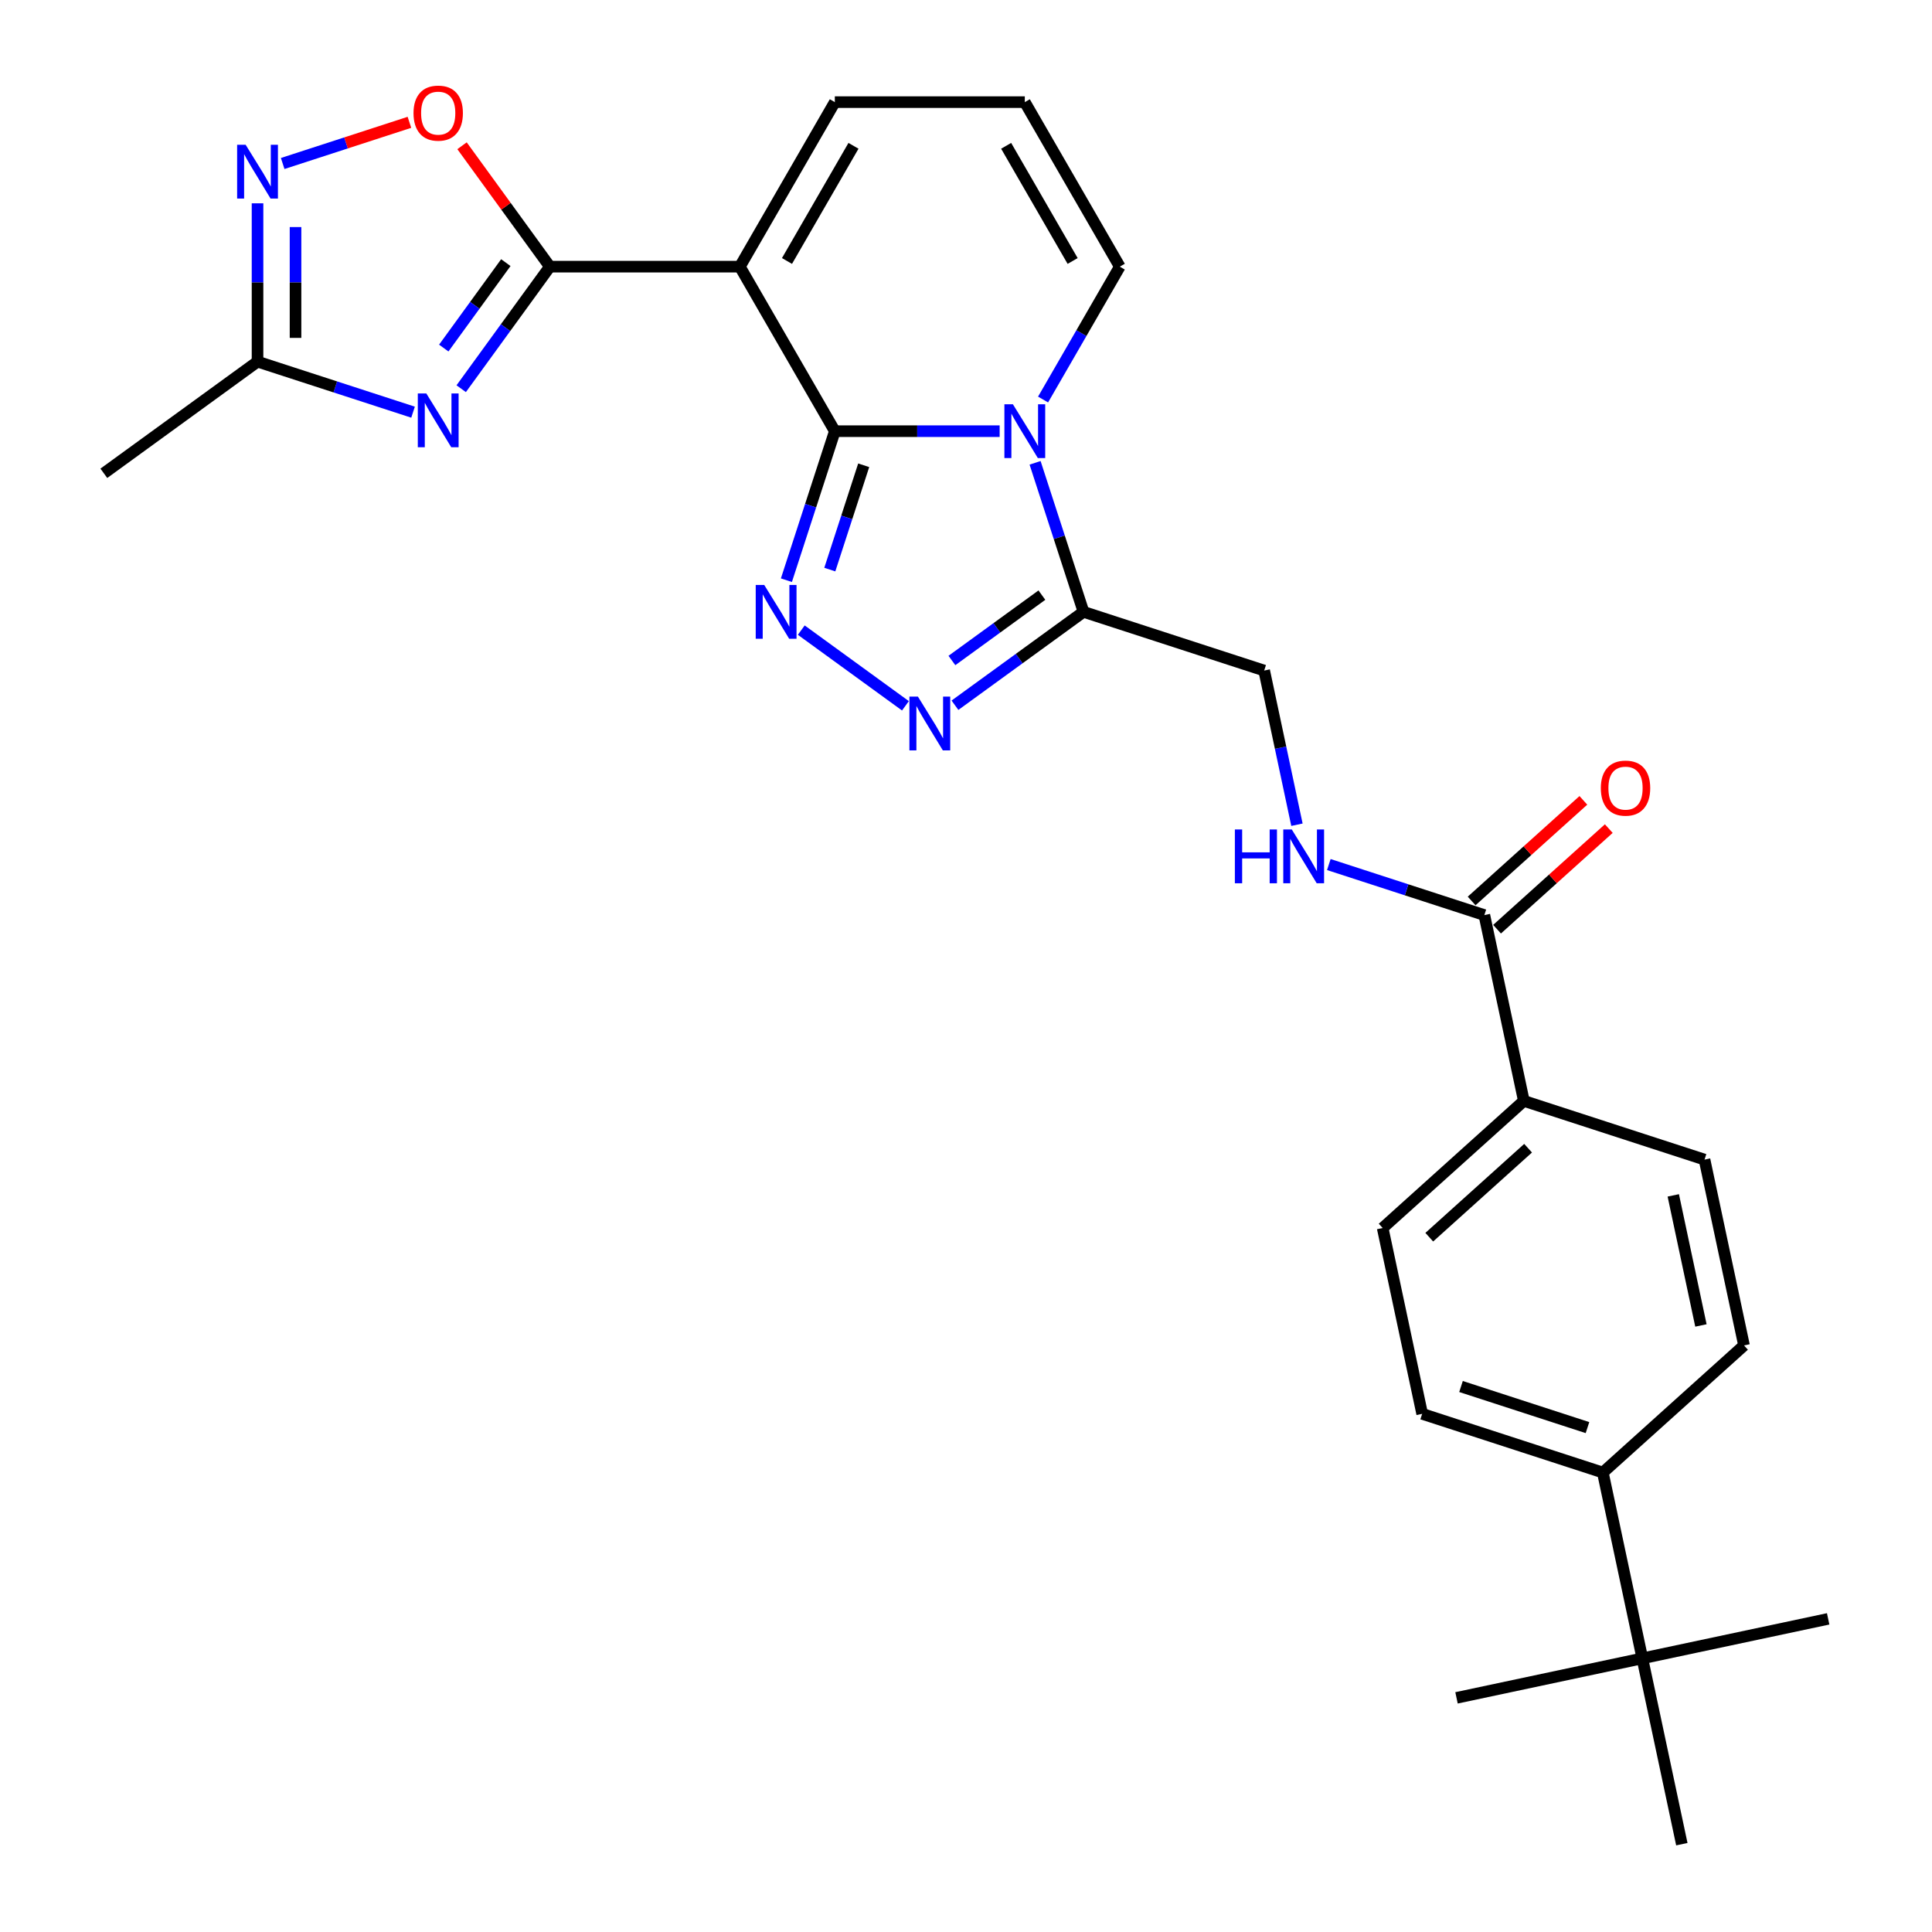 <?xml version='1.0' encoding='iso-8859-1'?>
<svg version='1.1' baseProfile='full'
              xmlns='http://www.w3.org/2000/svg'
                      xmlns:rdkit='http://www.rdkit.org/xml'
                      xmlns:xlink='http://www.w3.org/1999/xlink'
                  xml:space='preserve'
width='1000px' height='1000px' viewBox='0 0 1000 1000'>
<!-- END OF HEADER -->
<rect style='opacity:1.0;fill:#FFFFFF;stroke:none' width='1000' height='1000' x='0' y='0'> </rect>
<path class='bond-0' d='M 432.105,223.177 L 474.76,223.177' style='fill:none;fill-rule:evenodd;stroke:#000000;stroke-width:6px;stroke-linecap:butt;stroke-linejoin:miter;stroke-opacity:1' />
<path class='bond-0' d='M 474.76,223.177 L 517.415,223.177' style='fill:none;fill-rule:evenodd;stroke:#0000FF;stroke-width:6px;stroke-linecap:butt;stroke-linejoin:miter;stroke-opacity:1' />
<path class='bond-1' d='M 432.105,223.177 L 382.94,138.021' style='fill:none;fill-rule:evenodd;stroke:#000000;stroke-width:6px;stroke-linecap:butt;stroke-linejoin:miter;stroke-opacity:1' />
<path class='bond-2' d='M 432.105,223.177 L 419.574,261.744' style='fill:none;fill-rule:evenodd;stroke:#000000;stroke-width:6px;stroke-linecap:butt;stroke-linejoin:miter;stroke-opacity:1' />
<path class='bond-2' d='M 419.574,261.744 L 407.042,300.311' style='fill:none;fill-rule:evenodd;stroke:#0000FF;stroke-width:6px;stroke-linecap:butt;stroke-linejoin:miter;stroke-opacity:1' />
<path class='bond-2' d='M 447.049,240.824 L 438.277,267.821' style='fill:none;fill-rule:evenodd;stroke:#000000;stroke-width:6px;stroke-linecap:butt;stroke-linejoin:miter;stroke-opacity:1' />
<path class='bond-2' d='M 438.277,267.821 L 429.505,294.818' style='fill:none;fill-rule:evenodd;stroke:#0000FF;stroke-width:6px;stroke-linecap:butt;stroke-linejoin:miter;stroke-opacity:1' />
<path class='bond-3' d='M 535.757,239.558 L 548.288,278.126' style='fill:none;fill-rule:evenodd;stroke:#0000FF;stroke-width:6px;stroke-linecap:butt;stroke-linejoin:miter;stroke-opacity:1' />
<path class='bond-3' d='M 548.288,278.126 L 560.819,316.693' style='fill:none;fill-rule:evenodd;stroke:#000000;stroke-width:6px;stroke-linecap:butt;stroke-linejoin:miter;stroke-opacity:1' />
<path class='bond-4' d='M 539.892,206.795 L 559.745,172.408' style='fill:none;fill-rule:evenodd;stroke:#0000FF;stroke-width:6px;stroke-linecap:butt;stroke-linejoin:miter;stroke-opacity:1' />
<path class='bond-4' d='M 559.745,172.408 L 579.598,138.021' style='fill:none;fill-rule:evenodd;stroke:#000000;stroke-width:6px;stroke-linecap:butt;stroke-linejoin:miter;stroke-opacity:1' />
<path class='bond-5' d='M 382.94,138.021 L 284.611,138.021' style='fill:none;fill-rule:evenodd;stroke:#000000;stroke-width:6px;stroke-linecap:butt;stroke-linejoin:miter;stroke-opacity:1' />
<path class='bond-6' d='M 382.94,138.021 L 432.105,52.866' style='fill:none;fill-rule:evenodd;stroke:#000000;stroke-width:6px;stroke-linecap:butt;stroke-linejoin:miter;stroke-opacity:1' />
<path class='bond-6' d='M 407.346,135.081 L 441.761,75.472' style='fill:none;fill-rule:evenodd;stroke:#000000;stroke-width:6px;stroke-linecap:butt;stroke-linejoin:miter;stroke-opacity:1' />
<path class='bond-7' d='M 284.611,138.021 L 261.664,169.605' style='fill:none;fill-rule:evenodd;stroke:#000000;stroke-width:6px;stroke-linecap:butt;stroke-linejoin:miter;stroke-opacity:1' />
<path class='bond-7' d='M 261.664,169.605 L 238.717,201.189' style='fill:none;fill-rule:evenodd;stroke:#0000FF;stroke-width:6px;stroke-linecap:butt;stroke-linejoin:miter;stroke-opacity:1' />
<path class='bond-7' d='M 261.817,135.937 L 245.754,158.046' style='fill:none;fill-rule:evenodd;stroke:#000000;stroke-width:6px;stroke-linecap:butt;stroke-linejoin:miter;stroke-opacity:1' />
<path class='bond-7' d='M 245.754,158.046 L 229.691,180.155' style='fill:none;fill-rule:evenodd;stroke:#0000FF;stroke-width:6px;stroke-linecap:butt;stroke-linejoin:miter;stroke-opacity:1' />
<path class='bond-8' d='M 284.611,138.021 L 261.879,106.732' style='fill:none;fill-rule:evenodd;stroke:#000000;stroke-width:6px;stroke-linecap:butt;stroke-linejoin:miter;stroke-opacity:1' />
<path class='bond-8' d='M 261.879,106.732 L 239.146,75.443' style='fill:none;fill-rule:evenodd;stroke:#FF0000;stroke-width:6px;stroke-linecap:butt;stroke-linejoin:miter;stroke-opacity:1' />
<path class='bond-9' d='M 414.738,326.152 L 468.653,365.323' style='fill:none;fill-rule:evenodd;stroke:#0000FF;stroke-width:6px;stroke-linecap:butt;stroke-linejoin:miter;stroke-opacity:1' />
<path class='bond-10' d='M 213.796,213.341 L 173.547,200.263' style='fill:none;fill-rule:evenodd;stroke:#0000FF;stroke-width:6px;stroke-linecap:butt;stroke-linejoin:miter;stroke-opacity:1' />
<path class='bond-10' d='M 173.547,200.263 L 133.299,187.186' style='fill:none;fill-rule:evenodd;stroke:#000000;stroke-width:6px;stroke-linecap:butt;stroke-linejoin:miter;stroke-opacity:1' />
<path class='bond-11' d='M 494.288,365.031 L 527.554,340.862' style='fill:none;fill-rule:evenodd;stroke:#0000FF;stroke-width:6px;stroke-linecap:butt;stroke-linejoin:miter;stroke-opacity:1' />
<path class='bond-11' d='M 527.554,340.862 L 560.819,316.693' style='fill:none;fill-rule:evenodd;stroke:#000000;stroke-width:6px;stroke-linecap:butt;stroke-linejoin:miter;stroke-opacity:1' />
<path class='bond-11' d='M 492.709,341.87 L 515.994,324.952' style='fill:none;fill-rule:evenodd;stroke:#0000FF;stroke-width:6px;stroke-linecap:butt;stroke-linejoin:miter;stroke-opacity:1' />
<path class='bond-11' d='M 515.994,324.952 L 539.28,308.034' style='fill:none;fill-rule:evenodd;stroke:#000000;stroke-width:6px;stroke-linecap:butt;stroke-linejoin:miter;stroke-opacity:1' />
<path class='bond-12' d='M 560.819,316.693 L 654.336,347.078' style='fill:none;fill-rule:evenodd;stroke:#000000;stroke-width:6px;stroke-linecap:butt;stroke-linejoin:miter;stroke-opacity:1' />
<path class='bond-13' d='M 146.317,84.626 L 179.117,73.969' style='fill:none;fill-rule:evenodd;stroke:#0000FF;stroke-width:6px;stroke-linecap:butt;stroke-linejoin:miter;stroke-opacity:1' />
<path class='bond-13' d='M 179.117,73.969 L 211.916,63.312' style='fill:none;fill-rule:evenodd;stroke:#FF0000;stroke-width:6px;stroke-linecap:butt;stroke-linejoin:miter;stroke-opacity:1' />
<path class='bond-14' d='M 133.299,105.238 L 133.299,146.212' style='fill:none;fill-rule:evenodd;stroke:#0000FF;stroke-width:6px;stroke-linecap:butt;stroke-linejoin:miter;stroke-opacity:1' />
<path class='bond-14' d='M 133.299,146.212 L 133.299,187.186' style='fill:none;fill-rule:evenodd;stroke:#000000;stroke-width:6px;stroke-linecap:butt;stroke-linejoin:miter;stroke-opacity:1' />
<path class='bond-14' d='M 152.964,117.53 L 152.964,146.212' style='fill:none;fill-rule:evenodd;stroke:#0000FF;stroke-width:6px;stroke-linecap:butt;stroke-linejoin:miter;stroke-opacity:1' />
<path class='bond-14' d='M 152.964,146.212 L 152.964,174.893' style='fill:none;fill-rule:evenodd;stroke:#000000;stroke-width:6px;stroke-linecap:butt;stroke-linejoin:miter;stroke-opacity:1' />
<path class='bond-15' d='M 133.299,187.186 L 53.749,244.982' style='fill:none;fill-rule:evenodd;stroke:#000000;stroke-width:6px;stroke-linecap:butt;stroke-linejoin:miter;stroke-opacity:1' />
<path class='bond-16' d='M 768.296,473.644 L 728.047,460.566' style='fill:none;fill-rule:evenodd;stroke:#000000;stroke-width:6px;stroke-linecap:butt;stroke-linejoin:miter;stroke-opacity:1' />
<path class='bond-16' d='M 728.047,460.566 L 687.798,447.489' style='fill:none;fill-rule:evenodd;stroke:#0000FF;stroke-width:6px;stroke-linecap:butt;stroke-linejoin:miter;stroke-opacity:1' />
<path class='bond-17' d='M 768.296,473.644 L 788.74,569.824' style='fill:none;fill-rule:evenodd;stroke:#000000;stroke-width:6px;stroke-linecap:butt;stroke-linejoin:miter;stroke-opacity:1' />
<path class='bond-18' d='M 774.875,480.951 L 803.791,454.915' style='fill:none;fill-rule:evenodd;stroke:#000000;stroke-width:6px;stroke-linecap:butt;stroke-linejoin:miter;stroke-opacity:1' />
<path class='bond-18' d='M 803.791,454.915 L 832.707,428.879' style='fill:none;fill-rule:evenodd;stroke:#FF0000;stroke-width:6px;stroke-linecap:butt;stroke-linejoin:miter;stroke-opacity:1' />
<path class='bond-18' d='M 761.716,466.337 L 790.632,440.301' style='fill:none;fill-rule:evenodd;stroke:#000000;stroke-width:6px;stroke-linecap:butt;stroke-linejoin:miter;stroke-opacity:1' />
<path class='bond-18' d='M 790.632,440.301 L 819.548,414.265' style='fill:none;fill-rule:evenodd;stroke:#FF0000;stroke-width:6px;stroke-linecap:butt;stroke-linejoin:miter;stroke-opacity:1' />
<path class='bond-19' d='M 579.598,138.021 L 530.434,52.866' style='fill:none;fill-rule:evenodd;stroke:#000000;stroke-width:6px;stroke-linecap:butt;stroke-linejoin:miter;stroke-opacity:1' />
<path class='bond-19' d='M 555.193,135.081 L 520.778,75.472' style='fill:none;fill-rule:evenodd;stroke:#000000;stroke-width:6px;stroke-linecap:butt;stroke-linejoin:miter;stroke-opacity:1' />
<path class='bond-20' d='M 432.105,52.866 L 530.434,52.866' style='fill:none;fill-rule:evenodd;stroke:#000000;stroke-width:6px;stroke-linecap:butt;stroke-linejoin:miter;stroke-opacity:1' />
<path class='bond-21' d='M 671.297,426.877 L 662.817,386.978' style='fill:none;fill-rule:evenodd;stroke:#0000FF;stroke-width:6px;stroke-linecap:butt;stroke-linejoin:miter;stroke-opacity:1' />
<path class='bond-21' d='M 662.817,386.978 L 654.336,347.078' style='fill:none;fill-rule:evenodd;stroke:#000000;stroke-width:6px;stroke-linecap:butt;stroke-linejoin:miter;stroke-opacity:1' />
<path class='bond-22' d='M 788.74,569.824 L 882.256,600.21' style='fill:none;fill-rule:evenodd;stroke:#000000;stroke-width:6px;stroke-linecap:butt;stroke-linejoin:miter;stroke-opacity:1' />
<path class='bond-23' d='M 788.74,569.824 L 715.667,635.619' style='fill:none;fill-rule:evenodd;stroke:#000000;stroke-width:6px;stroke-linecap:butt;stroke-linejoin:miter;stroke-opacity:1' />
<path class='bond-23' d='M 790.938,594.308 L 739.787,640.365' style='fill:none;fill-rule:evenodd;stroke:#000000;stroke-width:6px;stroke-linecap:butt;stroke-linejoin:miter;stroke-opacity:1' />
<path class='bond-24' d='M 850.071,858.365 L 829.627,762.185' style='fill:none;fill-rule:evenodd;stroke:#000000;stroke-width:6px;stroke-linecap:butt;stroke-linejoin:miter;stroke-opacity:1' />
<path class='bond-25' d='M 850.071,858.365 L 753.891,878.809' style='fill:none;fill-rule:evenodd;stroke:#000000;stroke-width:6px;stroke-linecap:butt;stroke-linejoin:miter;stroke-opacity:1' />
<path class='bond-26' d='M 850.071,858.365 L 946.251,837.921' style='fill:none;fill-rule:evenodd;stroke:#000000;stroke-width:6px;stroke-linecap:butt;stroke-linejoin:miter;stroke-opacity:1' />
<path class='bond-27' d='M 850.071,858.365 L 870.515,954.545' style='fill:none;fill-rule:evenodd;stroke:#000000;stroke-width:6px;stroke-linecap:butt;stroke-linejoin:miter;stroke-opacity:1' />
<path class='bond-28' d='M 829.627,762.185 L 736.111,731.8' style='fill:none;fill-rule:evenodd;stroke:#000000;stroke-width:6px;stroke-linecap:butt;stroke-linejoin:miter;stroke-opacity:1' />
<path class='bond-28' d='M 821.677,738.924 L 756.215,717.654' style='fill:none;fill-rule:evenodd;stroke:#000000;stroke-width:6px;stroke-linecap:butt;stroke-linejoin:miter;stroke-opacity:1' />
<path class='bond-29' d='M 829.627,762.185 L 902.7,696.39' style='fill:none;fill-rule:evenodd;stroke:#000000;stroke-width:6px;stroke-linecap:butt;stroke-linejoin:miter;stroke-opacity:1' />
<path class='bond-30' d='M 882.256,600.21 L 902.7,696.39' style='fill:none;fill-rule:evenodd;stroke:#000000;stroke-width:6px;stroke-linecap:butt;stroke-linejoin:miter;stroke-opacity:1' />
<path class='bond-30' d='M 866.087,618.725 L 880.397,686.052' style='fill:none;fill-rule:evenodd;stroke:#000000;stroke-width:6px;stroke-linecap:butt;stroke-linejoin:miter;stroke-opacity:1' />
<path class='bond-31' d='M 715.667,635.619 L 736.111,731.8' style='fill:none;fill-rule:evenodd;stroke:#000000;stroke-width:6px;stroke-linecap:butt;stroke-linejoin:miter;stroke-opacity:1' />
<path  class='atom-1' d='M 524.279 209.253
L 533.403 224.002
Q 534.308 225.458, 535.763 228.093
Q 537.219 230.728, 537.297 230.886
L 537.297 209.253
L 540.994 209.253
L 540.994 237.1
L 537.179 237.1
L 527.386 220.974
Q 526.245 219.086, 525.026 216.923
Q 523.846 214.76, 523.492 214.091
L 523.492 237.1
L 519.873 237.1
L 519.873 209.253
L 524.279 209.253
' fill='#0000FF'/>
<path  class='atom-4' d='M 395.564 302.77
L 404.689 317.519
Q 405.594 318.974, 407.049 321.609
Q 408.504 324.245, 408.583 324.402
L 408.583 302.77
L 412.28 302.77
L 412.28 330.616
L 408.465 330.616
L 398.671 314.49
Q 397.531 312.602, 396.311 310.439
Q 395.132 308.276, 394.778 307.607
L 394.778 330.616
L 391.159 330.616
L 391.159 302.77
L 395.564 302.77
' fill='#0000FF'/>
<path  class='atom-5' d='M 220.66 203.648
L 229.785 218.397
Q 230.689 219.852, 232.144 222.487
Q 233.6 225.123, 233.678 225.28
L 233.678 203.648
L 237.376 203.648
L 237.376 231.494
L 233.56 231.494
L 223.767 215.368
Q 222.626 213.48, 221.407 211.317
Q 220.227 209.154, 219.873 208.485
L 219.873 231.494
L 216.254 231.494
L 216.254 203.648
L 220.66 203.648
' fill='#0000FF'/>
<path  class='atom-6' d='M 475.114 360.566
L 484.239 375.315
Q 485.144 376.771, 486.599 379.406
Q 488.054 382.041, 488.133 382.198
L 488.133 360.566
L 491.83 360.566
L 491.83 388.413
L 488.015 388.413
L 478.221 372.287
Q 477.081 370.399, 475.861 368.236
Q 474.681 366.072, 474.327 365.404
L 474.327 388.413
L 470.709 388.413
L 470.709 360.566
L 475.114 360.566
' fill='#0000FF'/>
<path  class='atom-8' d='M 127.143 74.933
L 136.268 89.683
Q 137.173 91.138, 138.628 93.773
Q 140.083 96.408, 140.162 96.566
L 140.162 74.933
L 143.859 74.933
L 143.859 102.78
L 140.044 102.78
L 130.25 86.654
Q 129.11 84.766, 127.89 82.603
Q 126.711 80.44, 126.357 79.771
L 126.357 102.78
L 122.738 102.78
L 122.738 74.933
L 127.143 74.933
' fill='#0000FF'/>
<path  class='atom-9' d='M 214.032 58.55
Q 214.032 51.864, 217.336 48.127
Q 220.64 44.391, 226.815 44.391
Q 232.99 44.391, 236.294 48.127
Q 239.598 51.864, 239.598 58.55
Q 239.598 65.315, 236.255 69.169
Q 232.911 72.985, 226.815 72.985
Q 220.679 72.985, 217.336 69.169
Q 214.032 65.354, 214.032 58.55
M 226.815 69.838
Q 231.063 69.838, 233.344 67.006
Q 235.665 64.135, 235.665 58.55
Q 235.665 53.083, 233.344 50.33
Q 231.063 47.537, 226.815 47.537
Q 222.567 47.537, 220.247 50.29
Q 217.965 53.044, 217.965 58.55
Q 217.965 64.174, 220.247 67.006
Q 222.567 69.838, 226.815 69.838
' fill='#FF0000'/>
<path  class='atom-14' d='M 639.165 429.335
L 642.941 429.335
L 642.941 441.174
L 657.179 441.174
L 657.179 429.335
L 660.954 429.335
L 660.954 457.182
L 657.179 457.182
L 657.179 444.321
L 642.941 444.321
L 642.941 457.182
L 639.165 457.182
L 639.165 429.335
' fill='#0000FF'/>
<path  class='atom-14' d='M 668.624 429.335
L 677.749 444.085
Q 678.654 445.54, 680.109 448.175
Q 681.564 450.81, 681.643 450.968
L 681.643 429.335
L 685.34 429.335
L 685.34 457.182
L 681.525 457.182
L 671.731 441.056
Q 670.591 439.168, 669.371 437.005
Q 668.191 434.842, 667.837 434.173
L 667.837 457.182
L 664.219 457.182
L 664.219 429.335
L 668.624 429.335
' fill='#0000FF'/>
<path  class='atom-20' d='M 828.586 407.928
Q 828.586 401.241, 831.89 397.505
Q 835.194 393.768, 841.369 393.768
Q 847.544 393.768, 850.848 397.505
Q 854.151 401.241, 854.151 407.928
Q 854.151 414.693, 850.808 418.547
Q 847.465 422.362, 841.369 422.362
Q 835.233 422.362, 831.89 418.547
Q 828.586 414.732, 828.586 407.928
M 841.369 419.216
Q 845.616 419.216, 847.898 416.384
Q 850.218 413.513, 850.218 407.928
Q 850.218 402.461, 847.898 399.707
Q 845.616 396.915, 841.369 396.915
Q 837.121 396.915, 834.8 399.668
Q 832.519 402.421, 832.519 407.928
Q 832.519 413.552, 834.8 416.384
Q 837.121 419.216, 841.369 419.216
' fill='#FF0000'/>
</svg>
